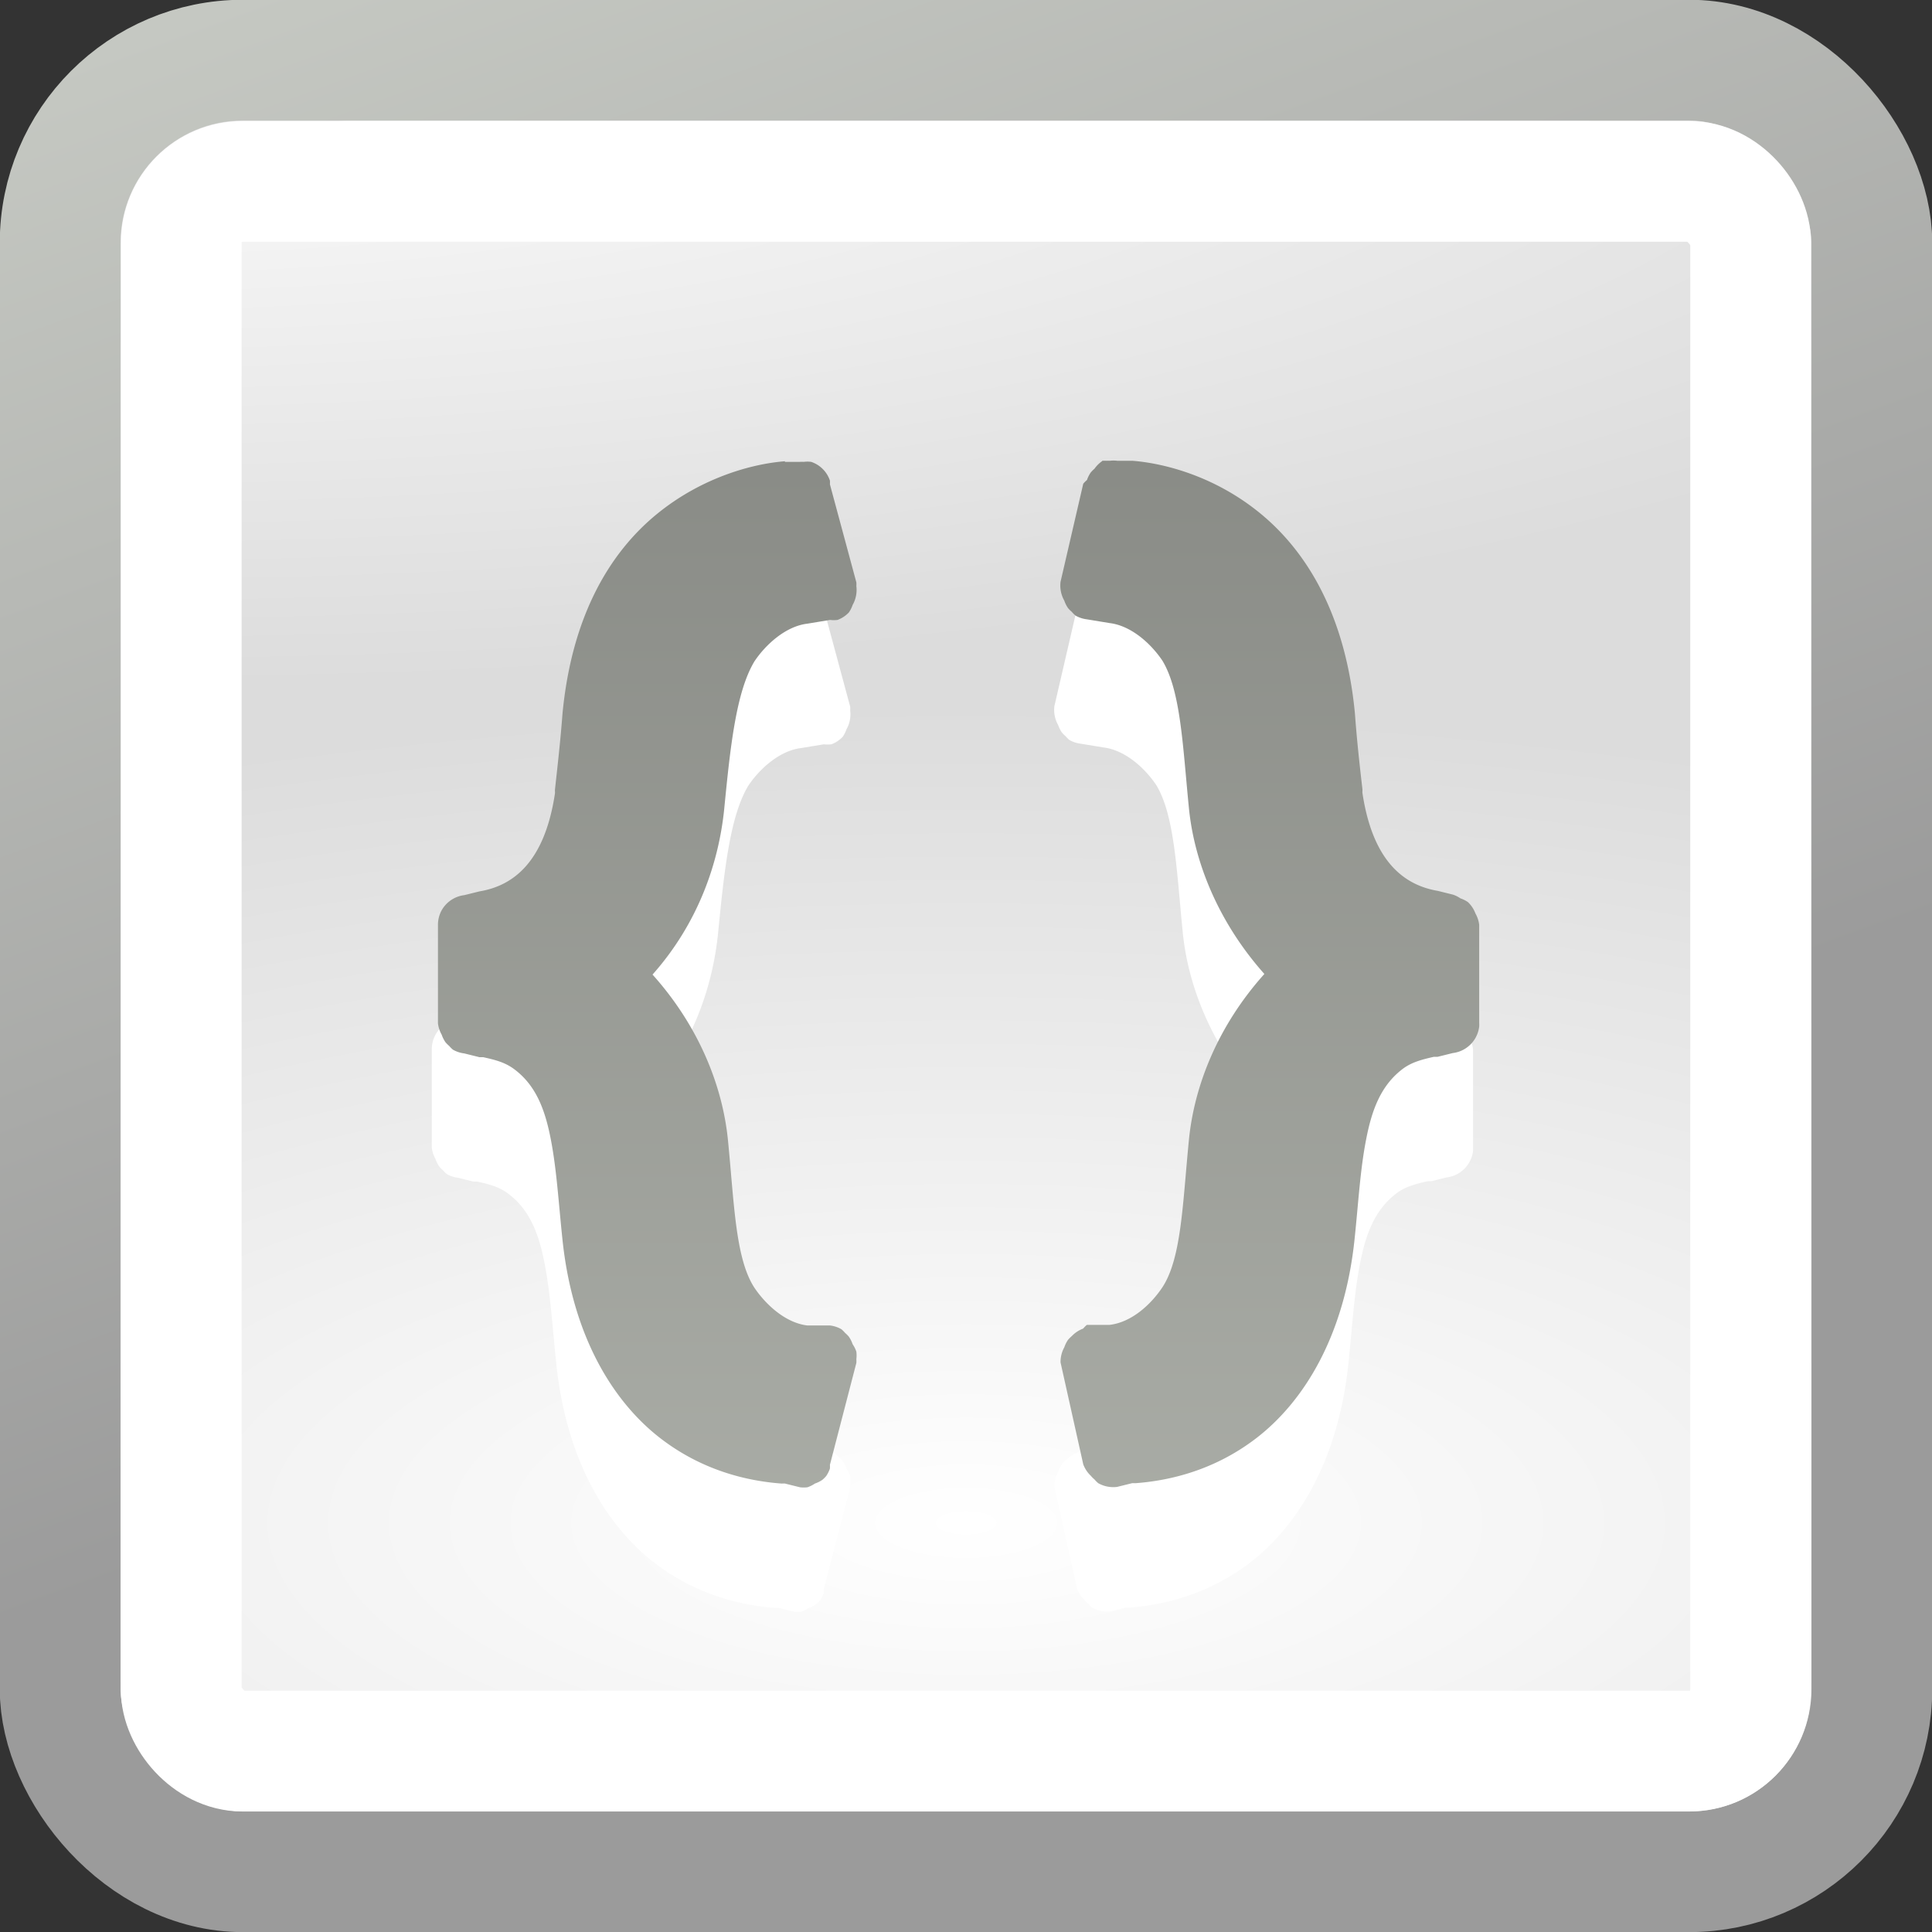 <?xml version="1.0" encoding="UTF-8" standalone="no"?>
<!-- Created with Inkscape (http://www.inkscape.org/) -->

<svg
   xmlns:dc="http://purl.org/dc/elements/1.1/"
   xmlns:cc="http://creativecommons.org/ns#"
   xmlns:rdf="http://www.w3.org/1999/02/22-rdf-syntax-ns#"
   xmlns:svg="http://www.w3.org/2000/svg"
   xmlns="http://www.w3.org/2000/svg"
   xmlns:xlink="http://www.w3.org/1999/xlink"
   version="1.1"
   width="16"
   height="16"
   id="svg9882">
  <rect width="100%" height="100%" fill="#333333" stroke="none"/>
  <defs
     id="defs9884">
    <radialGradient
       cx="301"
       cy="51.5"
       r="19.5"
       fx="301"
       fy="51.5"
       id="radialGradient3175"
       xlink:href="#linearGradient8978"
       gradientUnits="userSpaceOnUse"
       gradientTransform="matrix(0.971,1.96843e-8,0,0.286,-291.158,-14.63)" />
    <linearGradient
       id="linearGradient8978">
      <stop
         id="stop8980"
         style="stop-color:#ffffff;stop-opacity:1"
         offset="0" />
      <stop
         id="stop8982"
         style="stop-color:#ffffff;stop-opacity:0"
         offset="1" />
    </linearGradient>
    <radialGradient
       cx="24.446"
       cy="35.878"
       r="20.531"
       fx="24.446"
       fy="35.878"
       id="radialGradient3179"
       xlink:href="#linearGradient11520"
       gradientUnits="userSpaceOnUse"
       gradientTransform="matrix(0.857,3.2529443e-7,-1.2530456e-7,0.33,-49.424,1.246)" />
    <linearGradient
       id="linearGradient11520">
      <stop
         id="stop11522"
         style="stop-color:#ffffff;stop-opacity:1"
         offset="0" />
      <stop
         id="stop11524"
         style="stop-color:#dcdcdc;stop-opacity:1"
         offset="1" />
    </linearGradient>
    <linearGradient
       x1="321.567"
       y1="145.517"
       x2="311.651"
       y2="118.495"
       id="linearGradient3181"
       xlink:href="#linearGradient4247"
       gradientUnits="userSpaceOnUse"
       gradientTransform="matrix(0.556,0,0,0.556,-205.741,-70.432)" />
    <linearGradient
       id="linearGradient4247">
      <stop
         id="stop4249"
         style="stop-color:#9b9b9b;stop-opacity:1"
         offset="0" />
      <stop
         id="stop4251"
         style="stop-color:#d3d7cf;stop-opacity:1"
         offset="1" />
    </linearGradient>
    <radialGradient
       cx="24.446"
       cy="35.878"
       r="20.531"
       fx="24.446"
       fy="35.878"
       id="radialGradient9878"
       xlink:href="#linearGradient11520"
       gradientUnits="userSpaceOnUse"
       gradientTransform="matrix(0.857,3.2529443e-7,-1.2530456e-7,0.33,-12.949,0.772)" />
    <linearGradient
       x1="321.567"
       y1="145.517"
       x2="311.651"
       y2="118.495"
       id="linearGradient9880"
       xlink:href="#linearGradient4247"
       gradientUnits="userSpaceOnUse"
       gradientTransform="matrix(0.556,0,0,0.556,-169.266,-70.906)" />
    <linearGradient
       x1="491.222"
       y1="506.647"
       x2="491.222"
       y2="732.053"
       id="linearGradient3161-6"
       xlink:href="#linearGradient4373-2-5-8-6-4"
       gradientUnits="userSpaceOnUse"
       gradientTransform="matrix(0.093,0,0,0.093,-35.871,-43.769)" />
    <linearGradient
       id="linearGradient4373-2-5-8-6-4">
      <stop
         id="stop4375-3-6-8-4-1"
         style="stop-color:#888a85;stop-opacity:1"
         offset="0" />
      <stop
         id="stop4377-3-5-2-3-8"
         style="stop-color:#d3d7cf;stop-opacity:1"
         offset="1" />
    </linearGradient>
    <linearGradient
       x1="491.222"
       y1="506.647"
       x2="491.222"
       y2="732.053"
       id="linearGradient9970"
       xlink:href="#linearGradient4373-2-5-8-6-4"
       gradientUnits="userSpaceOnUse"
       gradientTransform="matrix(0.093,0,0,0.093,-38.924,-46.944)" />
    <linearGradient
       x1="491.222"
       y1="506.647"
       x2="491.222"
       y2="732.053"
       id="linearGradient10460"
       xlink:href="#linearGradient4373-2-5-8-6-4"
       gradientUnits="userSpaceOnUse"
       gradientTransform="matrix(0.093,0,0,0.093,-35.871,-43.769)" />
    <radialGradient
       cx="301"
       cy="51.5"
       r="19.5"
       fx="301"
       fy="51.5"
       id="radialGradient10464"
       xlink:href="#linearGradient8978"
       gradientUnits="userSpaceOnUse"
       gradientTransform="matrix(0.971,1.96843e-8,0,0.286,-291.158,-14.63)" />
    <radialGradient
       cx="24.446"
       cy="35.878"
       r="20.531"
       fx="24.446"
       fy="35.878"
       id="radialGradient10468"
       xlink:href="#linearGradient11520"
       gradientUnits="userSpaceOnUse"
       gradientTransform="matrix(0.857,3.2529443e-7,-1.2530456e-7,0.33,-12.949,0.772)" />
    <linearGradient
       x1="321.567"
       y1="145.517"
       x2="311.651"
       y2="118.495"
       id="linearGradient10470"
       xlink:href="#linearGradient4247"
       gradientUnits="userSpaceOnUse"
       gradientTransform="matrix(0.556,0,0,0.556,-169.266,-70.906)" />
    <linearGradient
       x1="491.222"
       y1="506.647"
       x2="491.222"
       y2="732.053"
       id="linearGradient10460-4"
       xlink:href="#linearGradient4373-2-5-8-6-4-9"
       gradientUnits="userSpaceOnUse"
       gradientTransform="matrix(0.093,0,0,0.093,-35.871,-43.769)" />
    <linearGradient
       id="linearGradient4373-2-5-8-6-4-9">
      <stop
         id="stop4375-3-6-8-4-1-3"
         style="stop-color:#888a85;stop-opacity:1"
         offset="0" />
      <stop
         id="stop4377-3-5-2-3-8-6"
         style="stop-color:#d3d7cf;stop-opacity:1"
         offset="1" />
    </linearGradient>
    <linearGradient
       x1="491.222"
       y1="506.647"
       x2="491.222"
       y2="732.053"
       id="linearGradient10487"
       xlink:href="#linearGradient4373-2-5-8-6-4-9"
       gradientUnits="userSpaceOnUse"
       gradientTransform="matrix(0.093,0,0,0.093,-40.62,-48.243)" />
  </defs>
  <rect
     width="15.004"
     height="15.003"
     rx="1.514"
     ry="1.514"
     x="0.498"
     y="0.498"
     id="rect4319"
     style="fill:url(#radialGradient10468);fill-opacity:1;fill-rule:evenodd;stroke:url(#linearGradient10470);stroke-width:1;stroke-linecap:butt;stroke-linejoin:bevel;stroke-miterlimit:10;stroke-opacity:1;stroke-dasharray:none;stroke-dashoffset:0;marker:none;visibility:visible;display:inline;overflow:visible;enable-background:new" />
  <rect
     width="12.997"
     height="13"
     rx="0.508"
     ry="0.508"
     x="1.501"
     y="1.502"
     id="rect4321"
     style="fill:none;stroke:#ffffff;stroke-width:1;stroke-linecap:butt;stroke-linejoin:bevel;stroke-miterlimit:10;stroke-opacity:1;stroke-dasharray:none;stroke-dashoffset:0;marker:none;visibility:visible;display:inline;overflow:visible;enable-background:new" />
  <rect
     width="14"
     height="14"
     rx="1.906"
     ry="1.906"
     x="1.002"
     y="1.002"
     id="rect9035"
     style="fill:url(#radialGradient10464);fill-opacity:1;fill-rule:evenodd;stroke:none;stroke-width:1;marker:none;visibility:visible;display:inline;overflow:visible;enable-background:new" />
  <path
     d="m 6.45,4.85 c -0.256,0.019 -0.682,0.127 -1.062,0.438 -0.38,0.311 -0.703,0.829 -0.781,1.656 -0.016,0.215 -0.042,0.442 -0.062,0.625 -10e-4,0.009 0.001,0.022 0,0.031 -0.086,0.574 -0.349,0.766 -0.625,0.812 l -0.125,0.031 a 0.25,0.25 0 0 0 -0.094,0.031 0.25,0.25 0 0 0 -0.094,0.094 0.25,0.25 0 0 0 -0.031,0.125 l 0,0.812 a 0.25,0.25 0 0 0 0.031,0.094 0.25,0.25 0 0 0 0.031,0.062 0.25,0.25 0 0 0 0.031,0.031 0.25,0.25 0 0 0 0.031,0.031 0.25,0.25 0 0 0 0.094,0.031 l 0.125,0.031 0.031,0 c 0.089,0.02 0.173,0.039 0.25,0.094 0.191,0.138 0.265,0.348 0.312,0.594 0.047,0.246 0.063,0.516 0.094,0.812 0.083,0.818 0.426,1.358 0.812,1.656 0.376,0.29 0.768,0.357 1,0.375 0.006,4.97e-4 0.025,-4e-4 0.031,0 l 0.125,0.031 a 0.25,0.25 0 0 0 0.062,0 0.25,0.25 0 0 0 0.062,-0.031 0.25,0.25 0 0 0 0.062,-0.031 0.25,0.25 0 0 0 0.031,-0.031 0.25,0.25 0 0 0 0.031,-0.062 0.25,0.25 0 0 0 0,-0.031 l 0.219,-0.844 a 0.25,0.25 0 0 0 0,-0.031 0.25,0.25 0 0 0 0,-0.062 0.25,0.25 0 0 0 -0.031,-0.062 0.25,0.25 0 0 0 -0.031,-0.062 0.25,0.25 0 0 0 -0.031,-0.031 0.25,0.25 0 0 0 -0.031,-0.031 0.25,0.25 0 0 0 -0.094,-0.031 l -0.188,0 c -0.182,-0.022 -0.344,-0.173 -0.438,-0.312 -0.158,-0.242 -0.167,-0.694 -0.219,-1.219 -0.045,-0.461 -0.248,-0.955 -0.625,-1.375 0.373,-0.42 0.548,-0.916 0.594,-1.375 0.05,-0.51 0.098,-0.967 0.25,-1.219 0.095,-0.142 0.261,-0.291 0.438,-0.312 l 0.188,-0.031 a 0.25,0.25 0 0 0 0.062,0 0.25,0.25 0 0 0 0.094,-0.062 0.25,0.25 0 0 0 0.031,-0.062 0.25,0.25 0 0 0 0.031,-0.094 0.25,0.25 0 0 0 0,-0.062 0.25,0.25 0 0 0 0,-0.031 l -0.219,-0.812 a 0.25,0.25 0 0 0 0,-0.031 0.25,0.25 0 0 0 -0.031,-0.062 0.25,0.25 0 0 0 -0.062,-0.062 0.25,0.25 0 0 0 -0.062,-0.031 0.25,0.25 0 0 0 -0.062,0 0.25,0.25 0 0 0 -0.031,0 l -0.125,0 z m 2.625,0 a 0.25,0.25 0 0 0 -0.062,0.062 0.25,0.25 0 0 0 -0.031,0.031 0.25,0.25 0 0 0 -0.031,0.062 0.25,0.25 0 0 0 -0.031,0.031 l -0.188,0.812 a 0.25,0.25 0 0 0 0,0.062 0.25,0.25 0 0 0 0.031,0.094 0.25,0.25 0 0 0 0.031,0.062 0.25,0.25 0 0 0 0.031,0.031 0.25,0.25 0 0 0 0.031,0.031 0.25,0.25 0 0 0 0.094,0.031 l 0.188,0.031 c 0.176,0.021 0.34,0.166 0.438,0.312 0.152,0.252 0.168,0.708 0.219,1.219 0.045,0.459 0.251,0.955 0.625,1.375 -0.377,0.42 -0.58,0.914 -0.625,1.375 -0.052,0.525 -0.061,0.977 -0.219,1.219 -0.096,0.144 -0.256,0.291 -0.438,0.312 l -0.188,0 a 0.25,0.25 0 0 0 -0.031,0.031 0.25,0.25 0 0 0 -0.094,0.062 0.25,0.25 0 0 0 -0.031,0.031 0.25,0.25 0 0 0 -0.031,0.062 0.25,0.25 0 0 0 -0.031,0.125 l 0.188,0.844 a 0.25,0.25 0 0 0 0.062,0.094 0.25,0.25 0 0 0 0.031,0.031 0.25,0.25 0 0 0 0.031,0.031 0.25,0.25 0 0 0 0.094,0.031 0.25,0.25 0 0 0 0.062,0 l 0.125,-0.031 c 0.006,-4e-4 0.025,4.97e-4 0.031,0 0.232,-0.018 0.624,-0.085 1,-0.375 0.386,-0.298 0.729,-0.838 0.812,-1.656 0.031,-0.297 0.046,-0.567 0.094,-0.812 0.047,-0.246 0.122,-0.455 0.312,-0.594 0.073,-0.052 0.158,-0.073 0.25,-0.094 l 0.031,0 0.125,-0.031 a 0.25,0.25 0 0 0 0.094,-0.031 0.25,0.25 0 0 0 0.094,-0.094 0.25,0.25 0 0 0 0.031,-0.094 0.25,0.25 0 0 0 0,-0.031 l 0,-0.812 a 0.25,0.25 0 0 0 -0.031,-0.094 0.25,0.25 0 0 0 -0.062,-0.094 0.25,0.25 0 0 0 -0.062,-0.031 0.25,0.25 0 0 0 -0.062,-0.031 l -0.125,-0.031 c -0.276,-0.047 -0.539,-0.238 -0.625,-0.812 -0.001,-0.009 0.001,-0.022 0,-0.031 -0.022,-0.188 -0.047,-0.415 -0.062,-0.625 -0.078,-0.823 -0.402,-1.344 -0.781,-1.656 -0.379,-0.312 -0.802,-0.418 -1.062,-0.438 l -0.125,0 a 0.25,0.25 0 0 0 -0.062,0 0.25,0.25 0 0 0 -0.031,0 0.25,0.25 0 0 0 -0.031,0 z"
     id="path3521-90-4-7-7-3-1-3-9-6-5-4"
     style="font-size:8.147px;font-style:normal;font-variant:normal;font-weight:bold;font-stretch:normal;text-indent:0;text-align:start;text-decoration:none;line-height:125%;letter-spacing:2px;word-spacing:0px;text-transform:none;direction:ltr;block-progression:tb;writing-mode:lr-tb;text-anchor:start;baseline-shift:baseline;color:#000000;fill:#ffffff;fill-opacity:1;fill-rule:nonzero;stroke:none;stroke-width:1;marker:none;visibility:visible;display:block;overflow:visible;enable-background:new;font-family:Cantarell;-inkscape-font-specification:Cantarell Bold" />
  <path
     d="m 6.501,3.82 c -0.256,0.019 -0.682,0.127 -1.062,0.438 -0.38,0.311 -0.703,0.829 -0.781,1.656 -0.016,0.215 -0.042,0.442 -0.062,0.625 -10e-4,0.009 0.001,0.022 0,0.031 -0.086,0.574 -0.349,0.766 -0.625,0.812 l -0.125,0.031 a 0.25,0.25 0 0 0 -0.094,0.031 0.25,0.25 0 0 0 -0.094,0.094 0.25,0.25 0 0 0 -0.031,0.125 l 0,0.812 a 0.25,0.25 0 0 0 0.031,0.094 0.25,0.25 0 0 0 0.031,0.062 0.25,0.25 0 0 0 0.031,0.031 0.25,0.25 0 0 0 0.031,0.031 0.25,0.25 0 0 0 0.094,0.031 l 0.125,0.031 0.031,0 c 0.089,0.02 0.173,0.039 0.25,0.094 0.191,0.138 0.265,0.348 0.312,0.594 0.047,0.246 0.063,0.516 0.094,0.812 0.083,0.818 0.426,1.358 0.812,1.656 0.376,0.29 0.768,0.357 1,0.375 0.006,4.97e-4 0.025,-3.99e-4 0.031,0 l 0.125,0.031 a 0.25,0.25 0 0 0 0.062,0 0.25,0.25 0 0 0 0.062,-0.031 0.25,0.25 0 0 0 0.062,-0.031 0.25,0.25 0 0 0 0.031,-0.031 0.25,0.25 0 0 0 0.031,-0.062 0.25,0.25 0 0 0 0,-0.031 l 0.219,-0.844 a 0.25,0.25 0 0 0 0,-0.031 0.25,0.25 0 0 0 0,-0.062 0.25,0.25 0 0 0 -0.031,-0.062 0.25,0.25 0 0 0 -0.031,-0.062 0.25,0.25 0 0 0 -0.031,-0.031 0.25,0.25 0 0 0 -0.031,-0.031 0.25,0.25 0 0 0 -0.094,-0.031 l -0.188,0 c -0.182,-0.022 -0.344,-0.173 -0.438,-0.312 -0.158,-0.242 -0.167,-0.694 -0.219,-1.219 -0.045,-0.461 -0.248,-0.955 -0.625,-1.375 0.373,-0.42 0.548,-0.916 0.594,-1.375 0.05,-0.51 0.098,-0.967 0.25,-1.219 0.095,-0.142 0.261,-0.291 0.438,-0.312 l 0.188,-0.031 a 0.25,0.25 0 0 0 0.062,0 0.25,0.25 0 0 0 0.094,-0.062 0.25,0.25 0 0 0 0.031,-0.062 0.25,0.25 0 0 0 0.031,-0.094 0.25,0.25 0 0 0 0,-0.062 0.25,0.25 0 0 0 0,-0.031 l -0.219,-0.812 a 0.25,0.25 0 0 0 0,-0.031 0.25,0.25 0 0 0 -0.031,-0.062 0.25,0.25 0 0 0 -0.062,-0.062 0.25,0.25 0 0 0 -0.062,-0.031 0.25,0.25 0 0 0 -0.062,0 0.25,0.25 0 0 0 -0.031,0 l -0.125,0 z m 2.625,0 a 0.25,0.25 0 0 0 -0.062,0.062 0.25,0.25 0 0 0 -0.031,0.031 0.25,0.25 0 0 0 -0.031,0.062 0.25,0.25 0 0 0 -0.031,0.031 l -0.188,0.812 a 0.25,0.25 0 0 0 0,0.062 0.25,0.25 0 0 0 0.031,0.094 0.25,0.25 0 0 0 0.031,0.062 0.25,0.25 0 0 0 0.031,0.031 0.25,0.25 0 0 0 0.031,0.031 0.25,0.25 0 0 0 0.094,0.031 l 0.188,0.031 c 0.176,0.021 0.34,0.166 0.438,0.312 0.152,0.252 0.168,0.708 0.219,1.219 0.045,0.459 0.251,0.955 0.625,1.375 -0.377,0.42 -0.58,0.914 -0.625,1.375 -0.052,0.525 -0.061,0.977 -0.219,1.219 -0.096,0.144 -0.256,0.291 -0.438,0.312 l -0.188,0 a 0.25,0.25 0 0 0 -0.031,0.031 0.25,0.25 0 0 0 -0.094,0.062 0.25,0.25 0 0 0 -0.031,0.031 0.25,0.25 0 0 0 -0.031,0.062 0.25,0.25 0 0 0 -0.031,0.125 l 0.188,0.844 a 0.25,0.25 0 0 0 0.062,0.094 0.25,0.25 0 0 0 0.031,0.031 0.25,0.25 0 0 0 0.031,0.031 0.25,0.25 0 0 0 0.094,0.031 0.25,0.25 0 0 0 0.062,0 l 0.125,-0.031 c 0.006,-4e-4 0.025,4.97e-4 0.031,0 0.232,-0.018 0.624,-0.085 1,-0.375 0.386,-0.298 0.729,-0.838 0.812,-1.656 0.031,-0.297 0.046,-0.567 0.094,-0.812 0.047,-0.246 0.122,-0.455 0.312,-0.594 0.073,-0.052 0.158,-0.073 0.25,-0.094 l 0.031,0 0.125,-0.031 a 0.25,0.25 0 0 0 0.094,-0.031 0.25,0.25 0 0 0 0.094,-0.094 0.25,0.25 0 0 0 0.031,-0.094 0.25,0.25 0 0 0 0,-0.031 l 0,-0.812 a 0.25,0.25 0 0 0 -0.031,-0.094 0.25,0.25 0 0 0 -0.062,-0.094 0.25,0.25 0 0 0 -0.062,-0.031 0.25,0.25 0 0 0 -0.062,-0.031 l -0.125,-0.031 c -0.276,-0.047 -0.539,-0.238 -0.625,-0.812 -0.001,-0.009 0.001,-0.022 0,-0.031 -0.022,-0.188 -0.047,-0.415 -0.062,-0.625 -0.078,-0.823 -0.402,-1.344 -0.781,-1.656 -0.379,-0.312 -0.802,-0.418 -1.062,-0.438 l -0.125,0 a 0.25,0.25 0 0 0 -0.062,0 0.25,0.25 0 0 0 -0.031,0 0.25,0.25 0 0 0 -0.031,0 z"
     id="path3521-90-4-7-7-3-1-3-9-6-5-4-8"
     style="font-size:8.147px;font-style:normal;font-variant:normal;font-weight:bold;font-stretch:normal;text-indent:0;text-align:start;text-decoration:none;line-height:125%;letter-spacing:2px;word-spacing:0px;text-transform:none;direction:ltr;block-progression:tb;writing-mode:lr-tb;text-anchor:start;baseline-shift:baseline;color:#000000;fill:url(#linearGradient10460-4);fill-opacity:1;fill-rule:nonzero;stroke:none;stroke-width:1;marker:none;visibility:visible;display:block;overflow:visible;enable-background:new;font-family:Cantarell;-inkscape-font-specification:Cantarell Bold" />
</svg>
